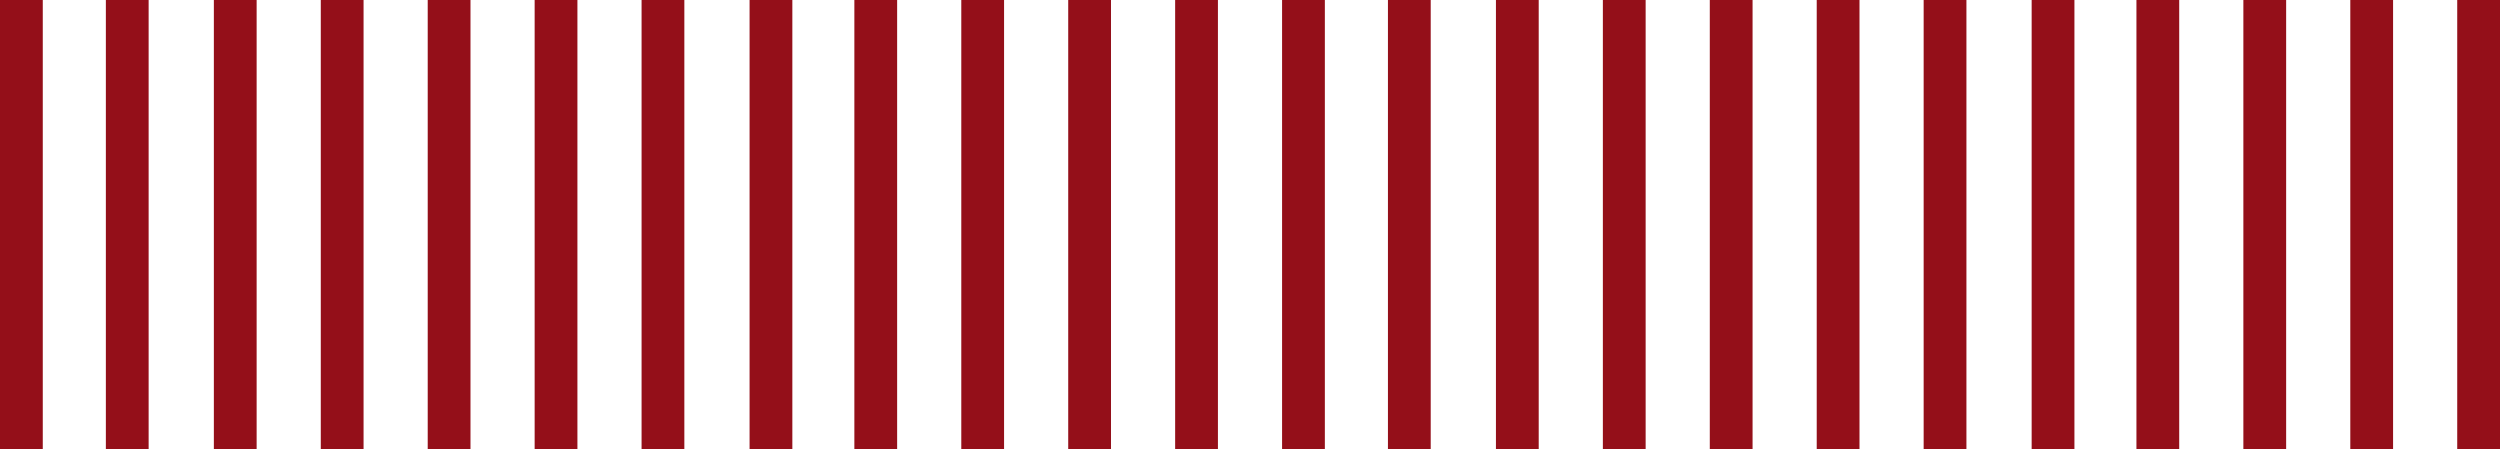 <?xml version="1.0" encoding="UTF-8"?> <svg xmlns="http://www.w3.org/2000/svg" width="2338" height="420" viewBox="0 0 2338 420" fill="none"> <rect width="40" height="420" fill="#940F19"></rect> <rect x="300" width="40" height="420" fill="#940F19"></rect> <rect x="200" width="40" height="420" fill="#940F19"></rect> <rect x="99" width="40" height="420" fill="#940F19"></rect> <rect x="400" width="40" height="420" fill="#940F19"></rect> <rect x="500" width="40" height="420" fill="#940F19"></rect> <rect x="600" width="40" height="420" fill="#940F19"></rect> <rect x="701" width="40" height="420" fill="#940F19"></rect> <rect x="799" width="40" height="420" fill="#940F19"></rect> <rect x="899" width="40" height="420" fill="#940F19"></rect> <rect x="999" width="40" height="420" fill="#940F19"></rect> <rect x="1099" width="40" height="420" fill="#940F19"></rect> <rect x="1199" width="40" height="420" fill="#940F19"></rect> <rect x="1499" width="40" height="420" fill="#940F19"></rect> <rect x="1399" width="40" height="420" fill="#940F19"></rect> <rect x="1298" width="40" height="420" fill="#940F19"></rect> <rect x="1599" width="40" height="420" fill="#940F19"></rect> <rect x="1699" width="40" height="420" fill="#940F19"></rect> <rect x="1799" width="40" height="420" fill="#940F19"></rect> <rect x="1900" width="40" height="420" fill="#940F19"></rect> <rect x="1998" width="40" height="420" fill="#940F19"></rect> <rect x="2098" width="40" height="420" fill="#940F19"></rect> <rect x="2198" width="40" height="420" fill="#940F19"></rect> <rect x="2298" width="40" height="420" fill="#940F19"></rect> </svg> 